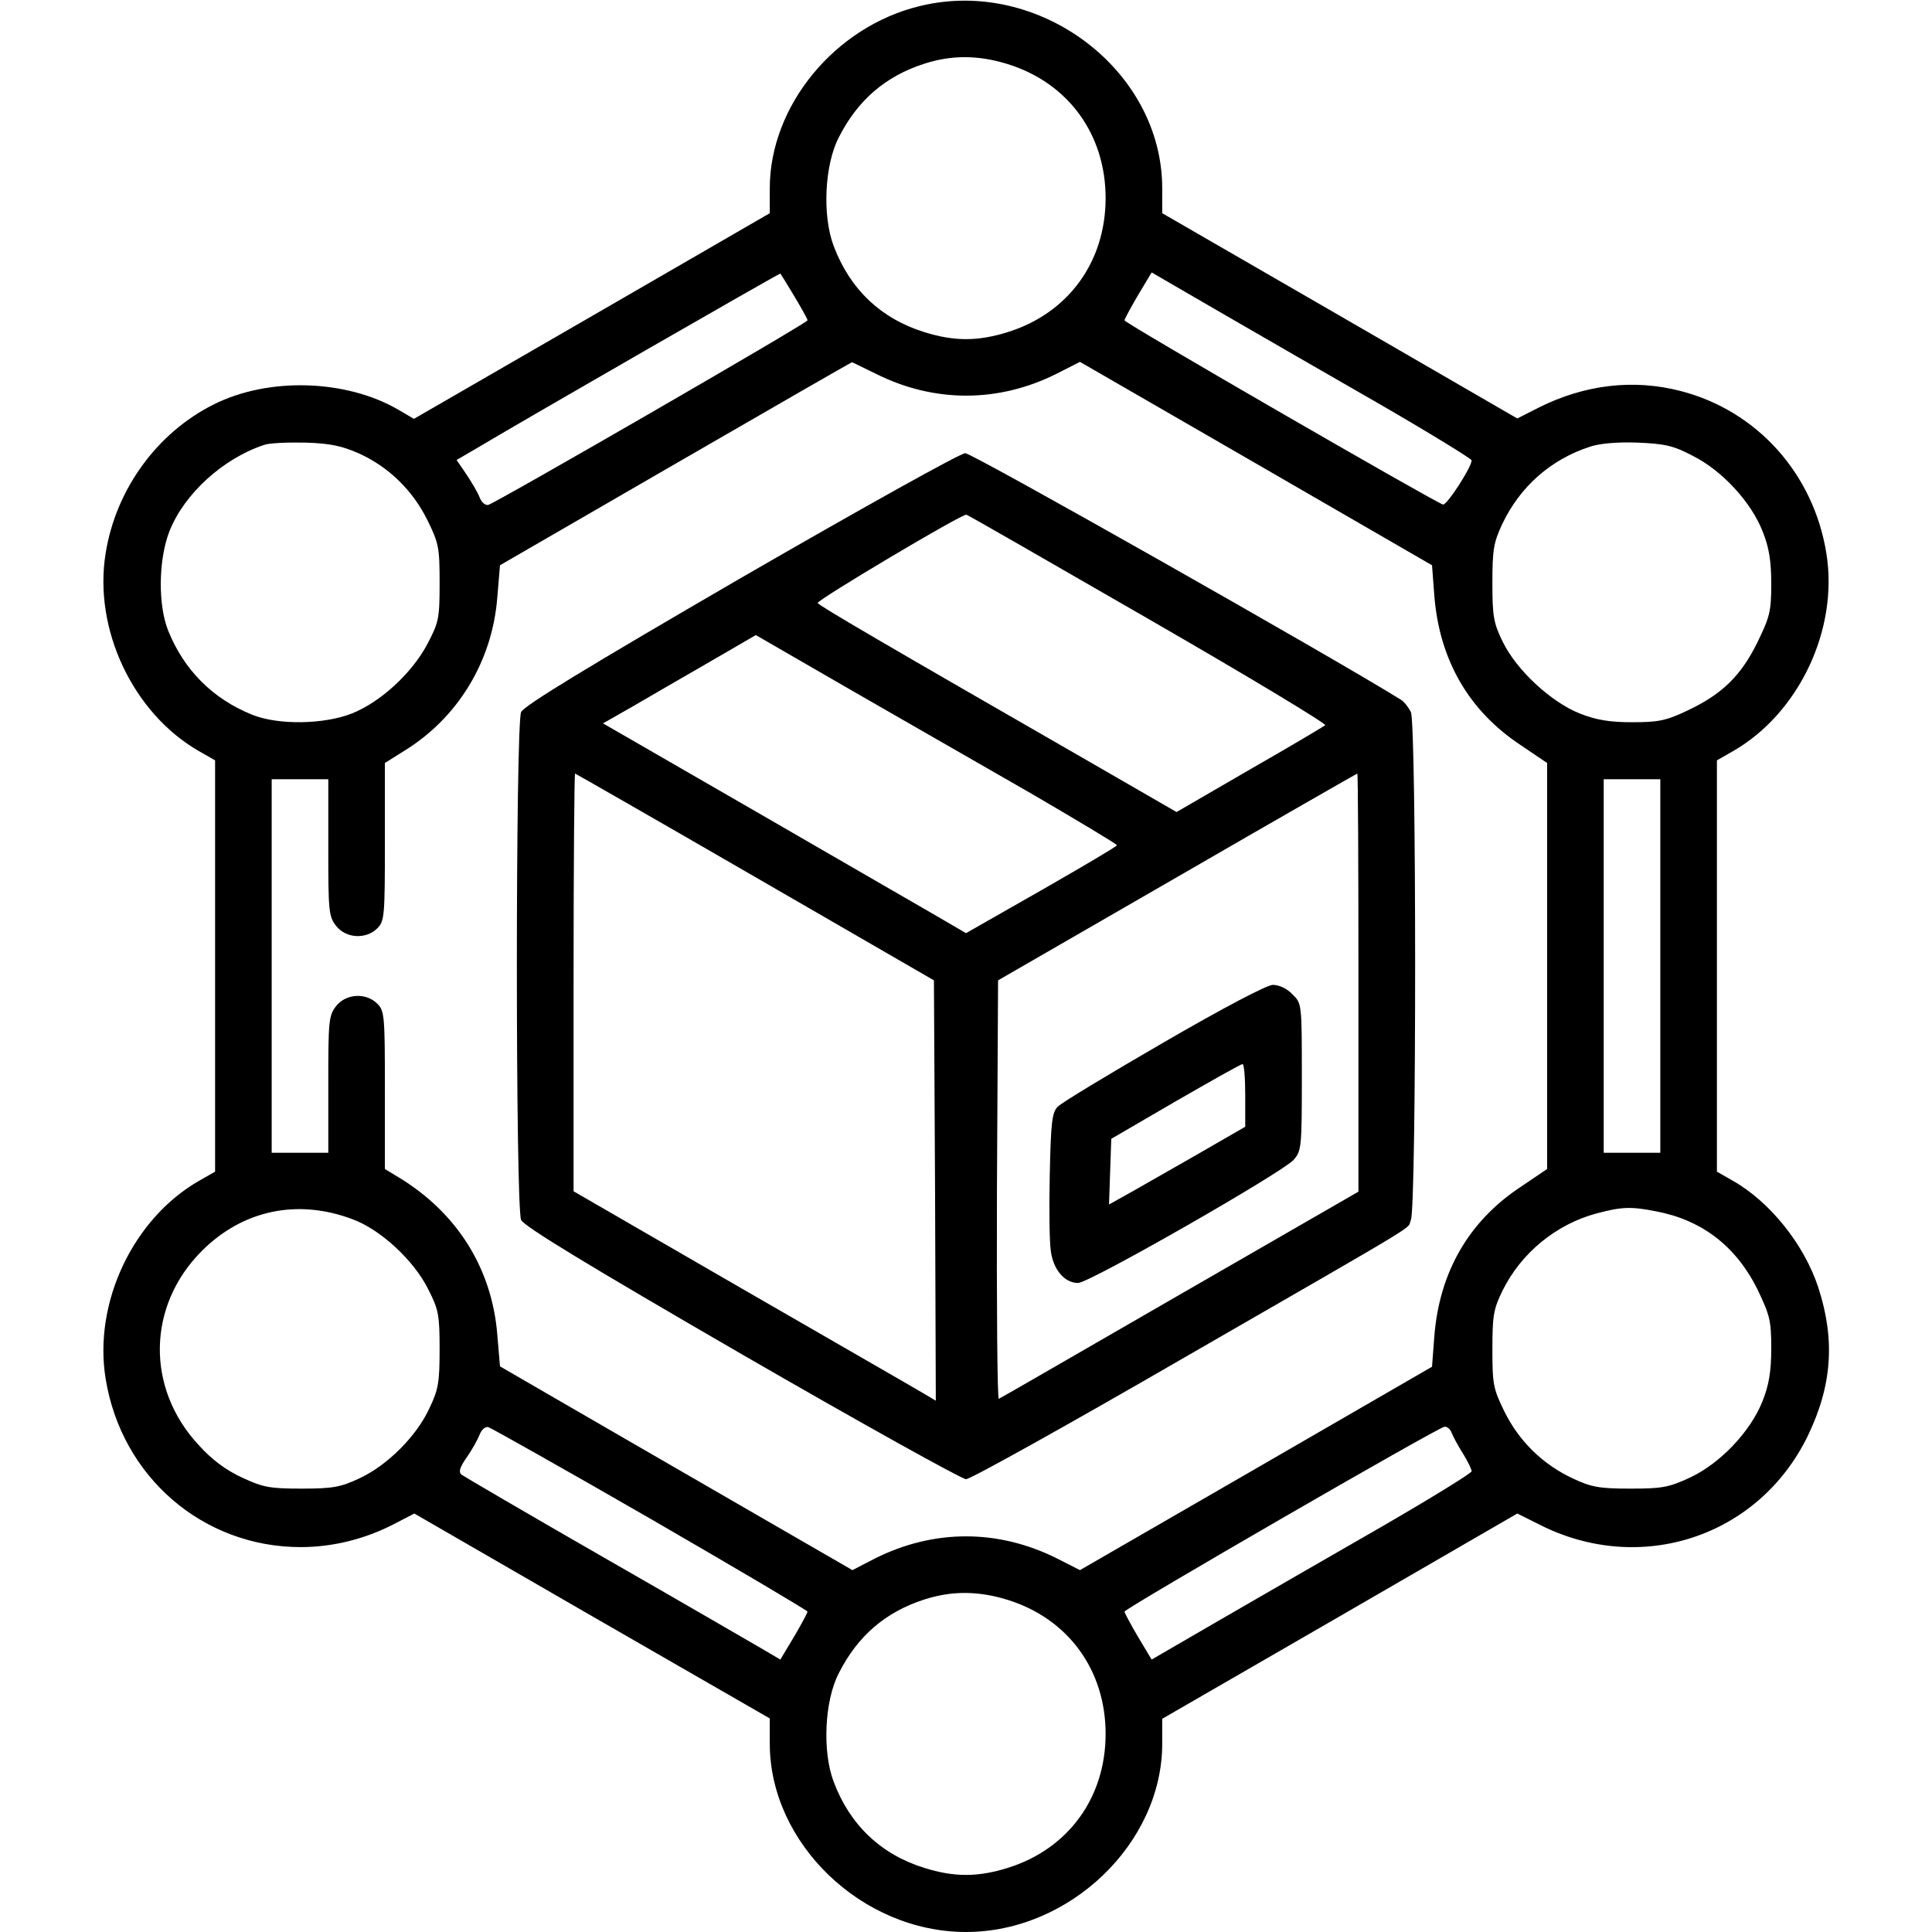 <?xml version="1.0" standalone="no"?>
<!DOCTYPE svg PUBLIC "-//W3C//DTD SVG 20010904//EN"
 "http://www.w3.org/TR/2001/REC-SVG-20010904/DTD/svg10.dtd">
<svg version="1.0" xmlns="http://www.w3.org/2000/svg"
 width="512pt" height="512pt" viewBox="0 0 512 512"
 preserveAspectRatio="xMidYMid meet">

<g transform="translate(0,512) scale(0.1,-0.1)"
fill="#000000" stroke="none">
<path d="M2438 5104 c-225 -54 -398 -264 -398 -483 l0 -66 -472 -273 -471
-272 -41 24 c-139 81 -345 87 -490 14 -150 -75 -259 -225 -286 -394 -33 -202
73 -425 248 -525 l42 -24 0 -545 0 -545 -42 -24 c-175 -100 -281 -323 -248
-525 42 -260 258 -446 517 -446 84 0 169 21 245 60 l56 29 471 -272 471 -271
0 -67 c0 -264 244 -499 520 -499 275 0 520 235 520 499 l0 66 471 272 470 272
58 -29 c267 -136 580 -34 711 233 65 134 74 255 29 394 -37 114 -128 228 -227
284 l-42 24 0 545 0 545 42 24 c175 100 281 323 248 525 -34 211 -184 378
-387 430 -124 32 -253 17 -375 -44 l-57 -29 -470 272 -471 272 0 66 c0 314
-327 560 -642 483z m233 -154 c160 -50 259 -186 259 -355 0 -169 -99 -305
-259 -355 -80 -25 -142 -25 -222 0 -115 36 -197 114 -240 229 -30 80 -24 214
14 287 50 99 124 162 226 195 74 24 145 23 222 -1z m-566 -615 c19 -32 35 -60
35 -64 0 -7 -826 -484 -846 -489 -8 -2 -18 7 -23 20 -5 13 -21 40 -35 61 l-26
38 43 25 c137 82 812 470 815 469 1 -1 18 -28 37 -60z m1553 -287 c133 -77
242 -144 242 -148 0 -18 -66 -120 -76 -117 -18 4 -844 481 -844 488 0 3 16 33
36 67 l36 60 181 -105 c100 -58 291 -168 425 -245z m-1338 82 c155 -78 326
-78 481 0 l61 31 466 -269 467 -270 6 -79 c13 -171 91 -306 228 -397 l71 -48
0 -538 0 -538 -71 -48 c-137 -91 -215 -226 -228 -397 l-6 -79 -467 -270 -466
-269 -61 31 c-156 78 -326 78 -482 0 l-60 -31 -277 160 c-152 88 -362 209
-467 270 l-190 110 -7 83 c-14 176 -106 323 -260 417 l-38 23 0 209 c0 196 -1
210 -20 229 -30 30 -83 27 -109 -6 -20 -25 -21 -40 -21 -208 l0 -181 -75 0
-75 0 0 495 0 495 75 0 75 0 0 -181 c0 -168 1 -183 21 -208 26 -33 79 -36 109
-6 19 19 20 33 20 229 l0 209 51 32 c143 88 234 238 247 408 l7 84 465 269
c256 148 466 269 468 269 1 0 29 -14 62 -30z m-1368 -212 c79 -36 142 -98 181
-177 30 -61 32 -73 32 -166 0 -93 -2 -104 -32 -161 -41 -78 -125 -155 -201
-185 -74 -29 -195 -31 -264 -3 -104 42 -180 118 -222 222 -28 69 -26 190 3
264 39 99 142 193 251 229 14 5 63 7 110 6 66 -2 97 -9 142 -29z m3534 -6 c78
-39 155 -123 185 -200 17 -42 23 -78 23 -139 0 -74 -4 -88 -37 -156 -44 -89
-94 -137 -185 -180 -57 -27 -77 -31 -147 -31 -59 0 -95 6 -138 23 -76 30 -167
114 -204 189 -25 51 -28 68 -28 157 0 87 3 107 26 156 47 99 128 171 232 205
26 9 74 13 127 11 72 -3 95 -8 146 -35z m-86 -1352 l0 -495 -75 0 -75 0 0 495
0 495 75 0 75 0 0 -495z m-3466 -671 c74 -27 163 -109 201 -186 27 -53 30 -67
30 -158 0 -88 -3 -107 -27 -157 -34 -74 -112 -152 -186 -186 -49 -23 -70 -27
-152 -27 -84 0 -102 3 -158 29 -43 20 -80 47 -116 87 -140 151 -136 369 9 514
108 108 253 139 399 84z m3454 21 c122 -23 212 -92 269 -206 33 -69 37 -83 37
-157 0 -61 -6 -97 -23 -140 -32 -81 -113 -166 -193 -203 -56 -26 -74 -29 -158
-29 -82 0 -103 4 -152 27 -79 37 -142 98 -181 177 -30 61 -32 73 -32 166 0 89
3 106 27 155 49 99 141 175 248 204 67 18 92 19 158 6z m-2664 -815 c228 -132
416 -243 416 -246 0 -3 -16 -33 -36 -67 l-36 -60 -51 30 c-28 16 -215 125
-416 240 -202 116 -371 215 -378 220 -8 7 -5 19 14 46 14 20 29 47 34 60 5 13
15 22 23 20 7 -2 201 -111 430 -243z m2123 228 c4 -10 17 -35 30 -55 13 -21
23 -42 23 -47 0 -5 -109 -72 -242 -149 -134 -77 -325 -187 -425 -245 l-181
-105 -36 60 c-20 34 -36 64 -36 67 0 8 832 489 848 490 7 1 16 -7 19 -16z
m-1176 -443 c160 -50 259 -186 259 -355 0 -169 -99 -305 -259 -355 -80 -25
-142 -25 -222 0 -115 36 -197 114 -240 229 -30 80 -24 214 14 287 50 99 124
162 226 195 74 24 145 23 222 -1z"/>
<path d="M1963 3588 c-408 -237 -574 -338 -582 -355 -15 -34 -15 -1312 0
-1346 8 -17 174 -118 585 -356 315 -182 583 -331 594 -331 12 0 272 145 578
322 661 381 588 337 601 365 15 33 15 1313 0 1346 -6 12 -18 28 -27 33 -180
112 -1137 654 -1154 653 -13 0 -280 -149 -595 -331z m1080 -108 c262 -151 473
-278 469 -282 -4 -3 -94 -57 -201 -118 l-193 -112 -227 131 c-548 315 -721
416 -724 423 -2 8 383 237 394 234 3 0 220 -125 482 -276z m-310 -463 c125
-73 227 -134 227 -137 0 -3 -90 -56 -200 -119 l-200 -114 -77 45 c-43 25 -260
150 -481 278 l-404 233 79 45 c43 25 134 78 202 117 l124 72 251 -145 c138
-79 353 -203 479 -275z m-732 -221 l474 -274 3 -557 2 -557 -32 19 c-18 11
-234 135 -480 277 l-448 259 0 553 c0 305 2 554 4 554 1 0 216 -123 477 -274z
m1599 -280 l0 -554 -472 -272 c-260 -150 -476 -275 -481 -277 -4 -2 -6 246 -5
552 l3 557 475 274 c261 151 476 274 477 274 2 0 3 -249 3 -554z"/>
<path d="M3083 2357 c-145 -84 -271 -160 -280 -170 -15 -15 -18 -41 -21 -179
-2 -89 -1 -181 3 -205 7 -49 37 -83 72 -83 30 0 540 292 571 326 21 24 22 32
22 220 0 194 0 195 -25 219 -14 15 -35 25 -52 25 -17 -1 -128 -59 -290 -153z
m217 -140 l0 -83 -137 -79 c-76 -43 -157 -90 -181 -103 l-43 -24 3 87 3 87
170 99 c94 54 173 99 178 99 4 0 7 -37 7 -83z"/>
</g>
</svg>
